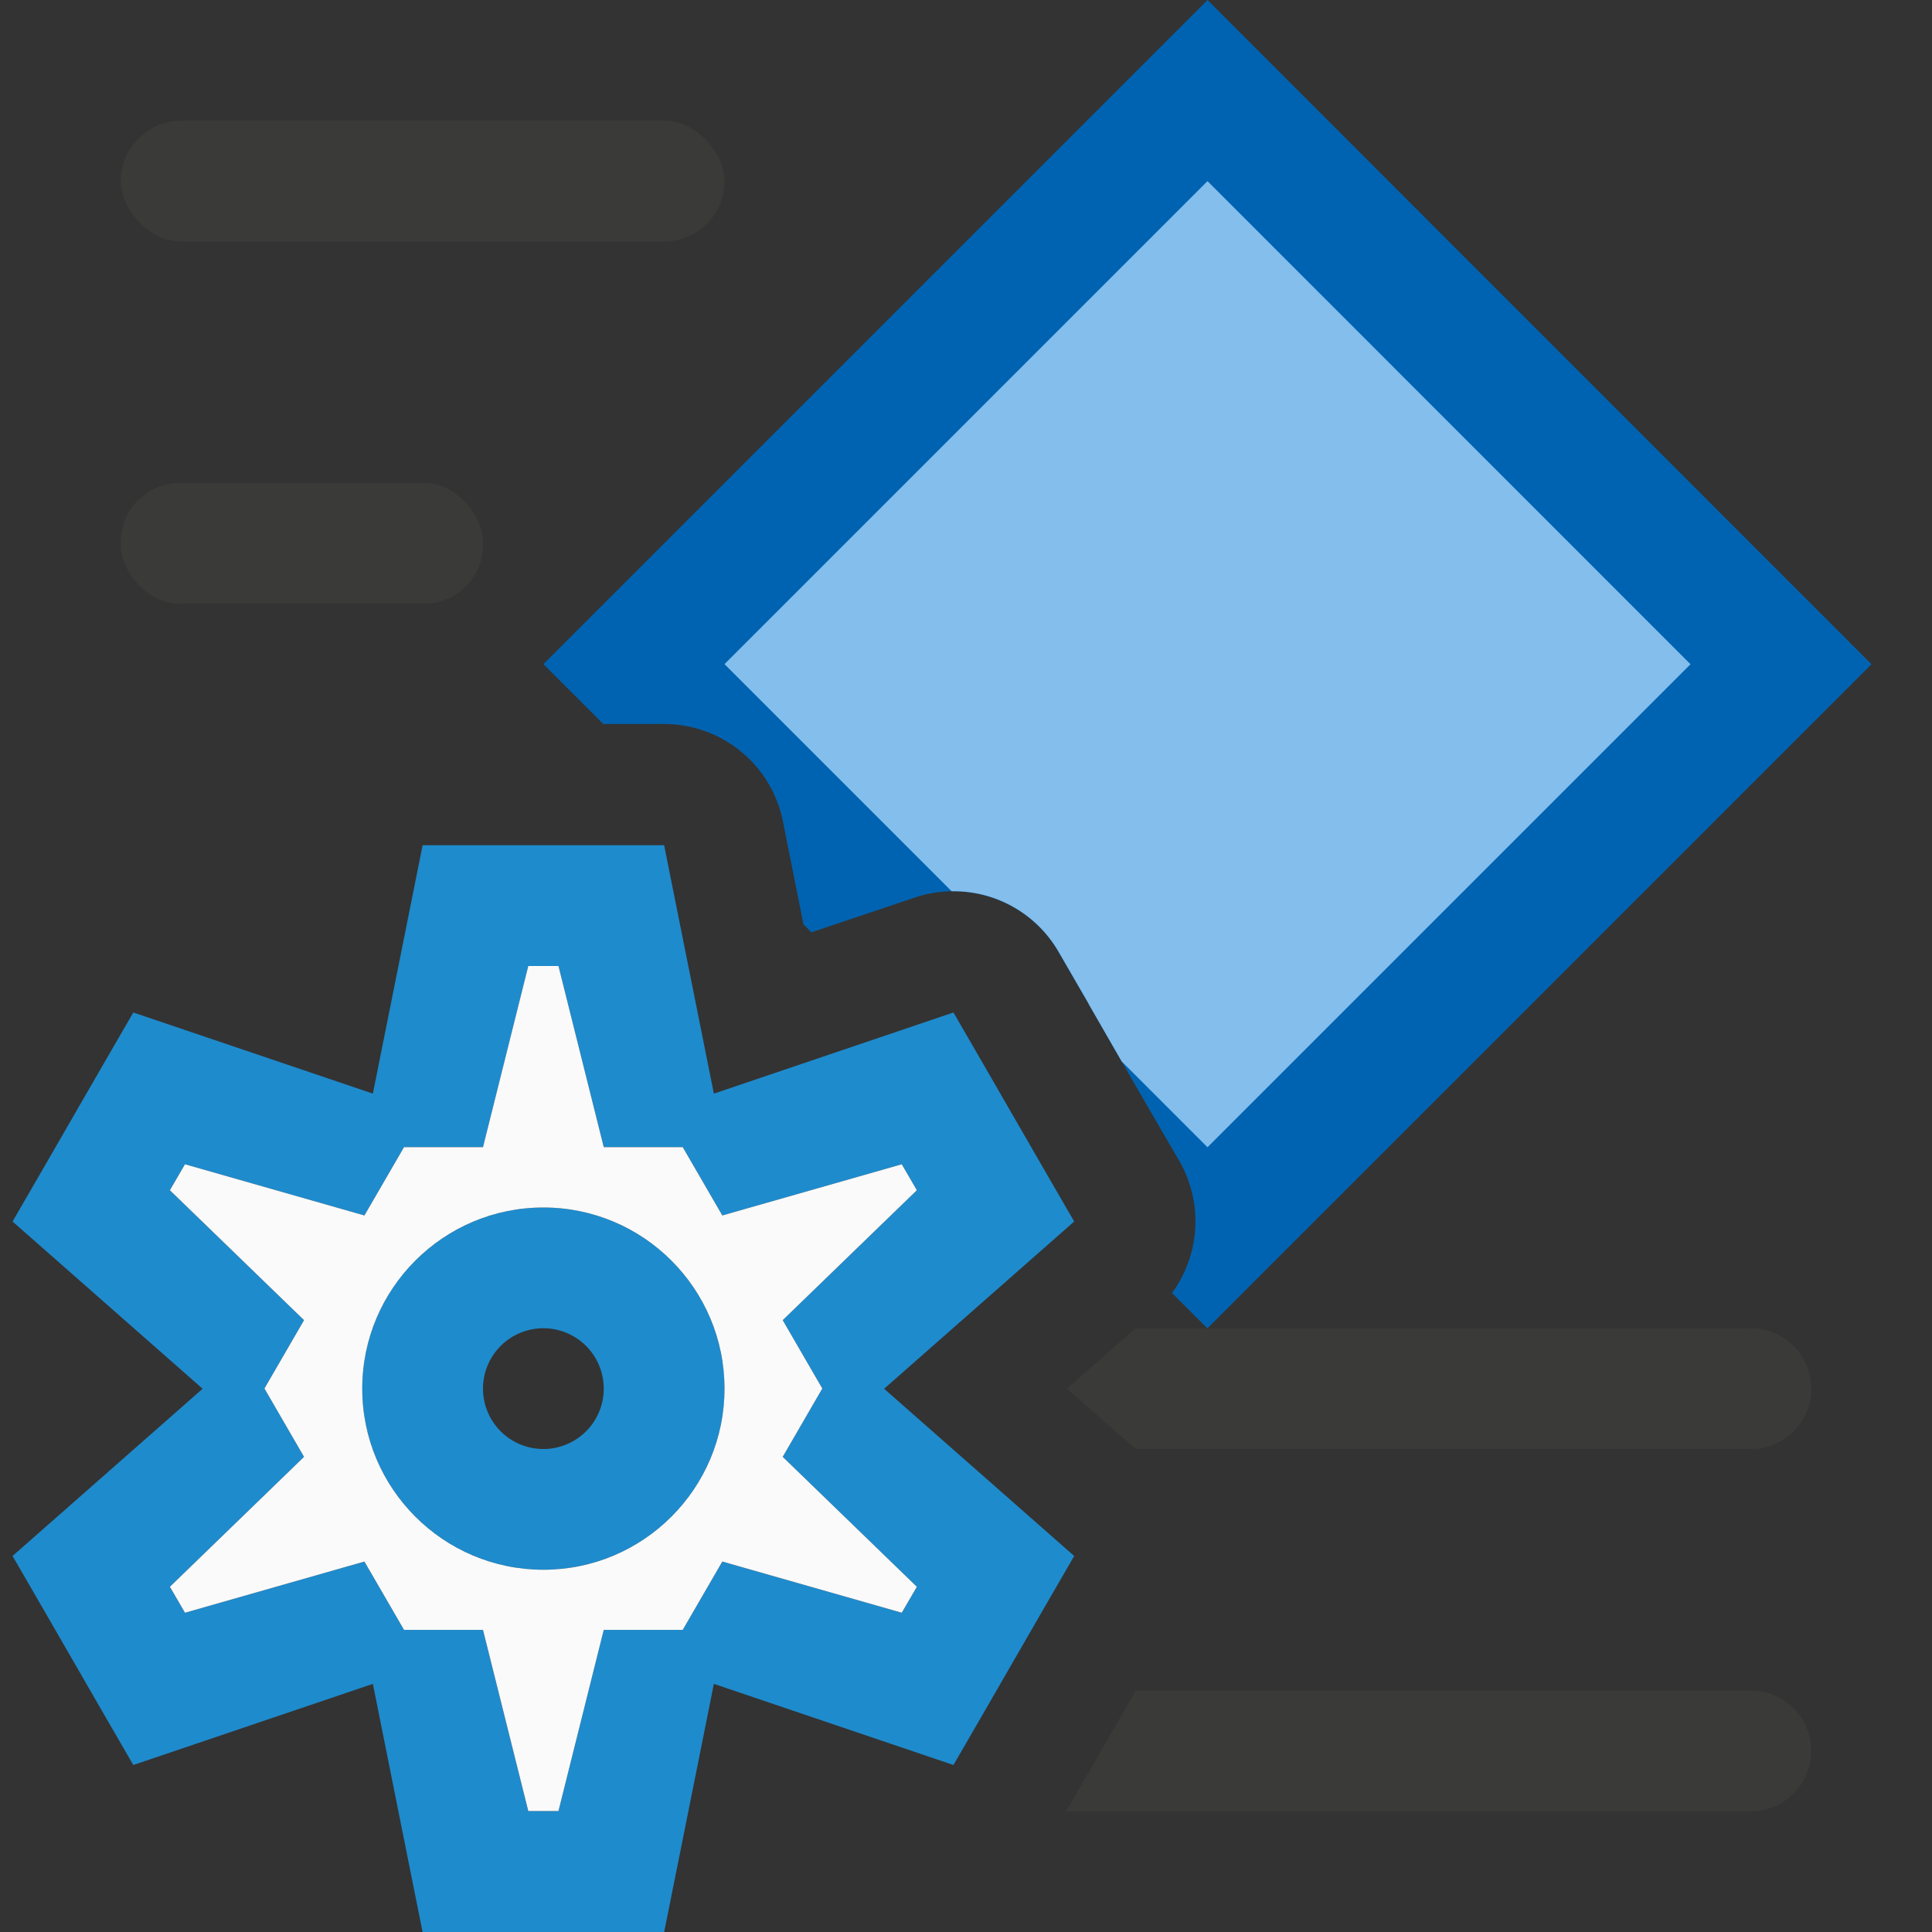 <svg height="16" viewBox="0 0 16 16" width="16" xmlns="http://www.w3.org/2000/svg"><rect x="0" y="0" width="16" height="16" fill="#333333" stroke="none"/><g transform="translate(0 -3)"><g fill="#3a3a38"><path d="m9.406 14-.393.684a1 1 0 0 0 -.002.002l-.182.314h5.67c.277 0 .5-.223.5-.5s-.223-.5-.5-.5z" transform="translate(0 3)"/><path d="m9.404 11-.568.5.568.5h5.096c.277 0 .5-.223.5-.5s-.223-.5-.5-.5z" transform="translate(0 3)"/><rect height="1" ry=".5" width="5" x="1" y="4"/><rect height="1" ry=".488" width="3" x="1" y="7"/></g><path d="m10 0-5.5 5.5.496.496h.004.5a1.004 1.004 0 0 1 .984.807l.17.852.066.066.854-.287a1.004 1.004 0 0 1 1.191.447l.25.432a1.004 1.004 0 0 0 0 .002l.5.867.25.43a1.004 1.004 0 0 1 -.059 1.096l.293.293 5.5-5.5z" fill="#0063b1" stroke-width="1.036" transform="translate(0 3)"/><path d="m10 1.5-4 4 1.881 1.881a1.004 1.004 0 0 1 .885.5l.25.432a1.004 1.004 0 0 0 0 .002l.273.475.711.711 4-4z" fill="#83beec" stroke-width=".753" transform="translate(0 3)"/><path d="m3.5 10-.412 2.057-1.984-.672-.25.432-.5.867-.25.432 1.574 1.385-1.574 1.385.25.432.5.867.25.432 1.984-.672.412 2.057h.5 1 .5l.412-2.057 1.984.672.25-.432.5-.867.25-.432-1.574-1.385 1.574-1.385-.25-.432-.5-.867-.25-.432-1.984.672-.412-2.057h-.5-1zm.875 1h.25l.375 1.5h.654l.328.566 1.486-.424.125.215-1.111 1.076.328.566-.328.566 1.111 1.076-.125.215-1.486-.424-.328.566h-.654l-.375 1.5h-.25l-.375-1.5h-.654l-.328-.566-1.486.424-.125-.215 1.111-1.076-.328-.566.328-.566-1.111-1.076.125-.215 1.486.424.328-.566h.654zm.125 2a1.5 1.5 0 0 0 -1.5 1.5 1.5 1.5 0 0 0 1.5 1.5 1.5 1.5 0 0 0 1.5-1.5 1.5 1.5 0 0 0 -1.5-1.5zm0 1a.5.5 0 0 1 .5.5.5.5 0 0 1 -.5.5.5.5 0 0 1 -.5-.5.5.5 0 0 1 .5-.5z" fill="#1e8bcd"/><path d="m4.375 11h.25l.375 1.5h.654l.328.566 1.486-.424.125.215-1.111 1.076.328.566-.328.566 1.111 1.076-.125.215-1.486-.424-.328.566h-.654l-.375 1.5h-.25l-.375-1.5h-.654l-.328-.566-1.486.424-.125-.215 1.111-1.076-.328-.566.328-.566-1.111-1.076.125-.215 1.486.424.328-.566h.654zm.125 2c-.828 0-1.5.672-1.5 1.5s.672 1.5 1.5 1.5 1.5-.672 1.5-1.5-.672-1.5-1.5-1.5z" fill="#fafafa"/></g></svg>